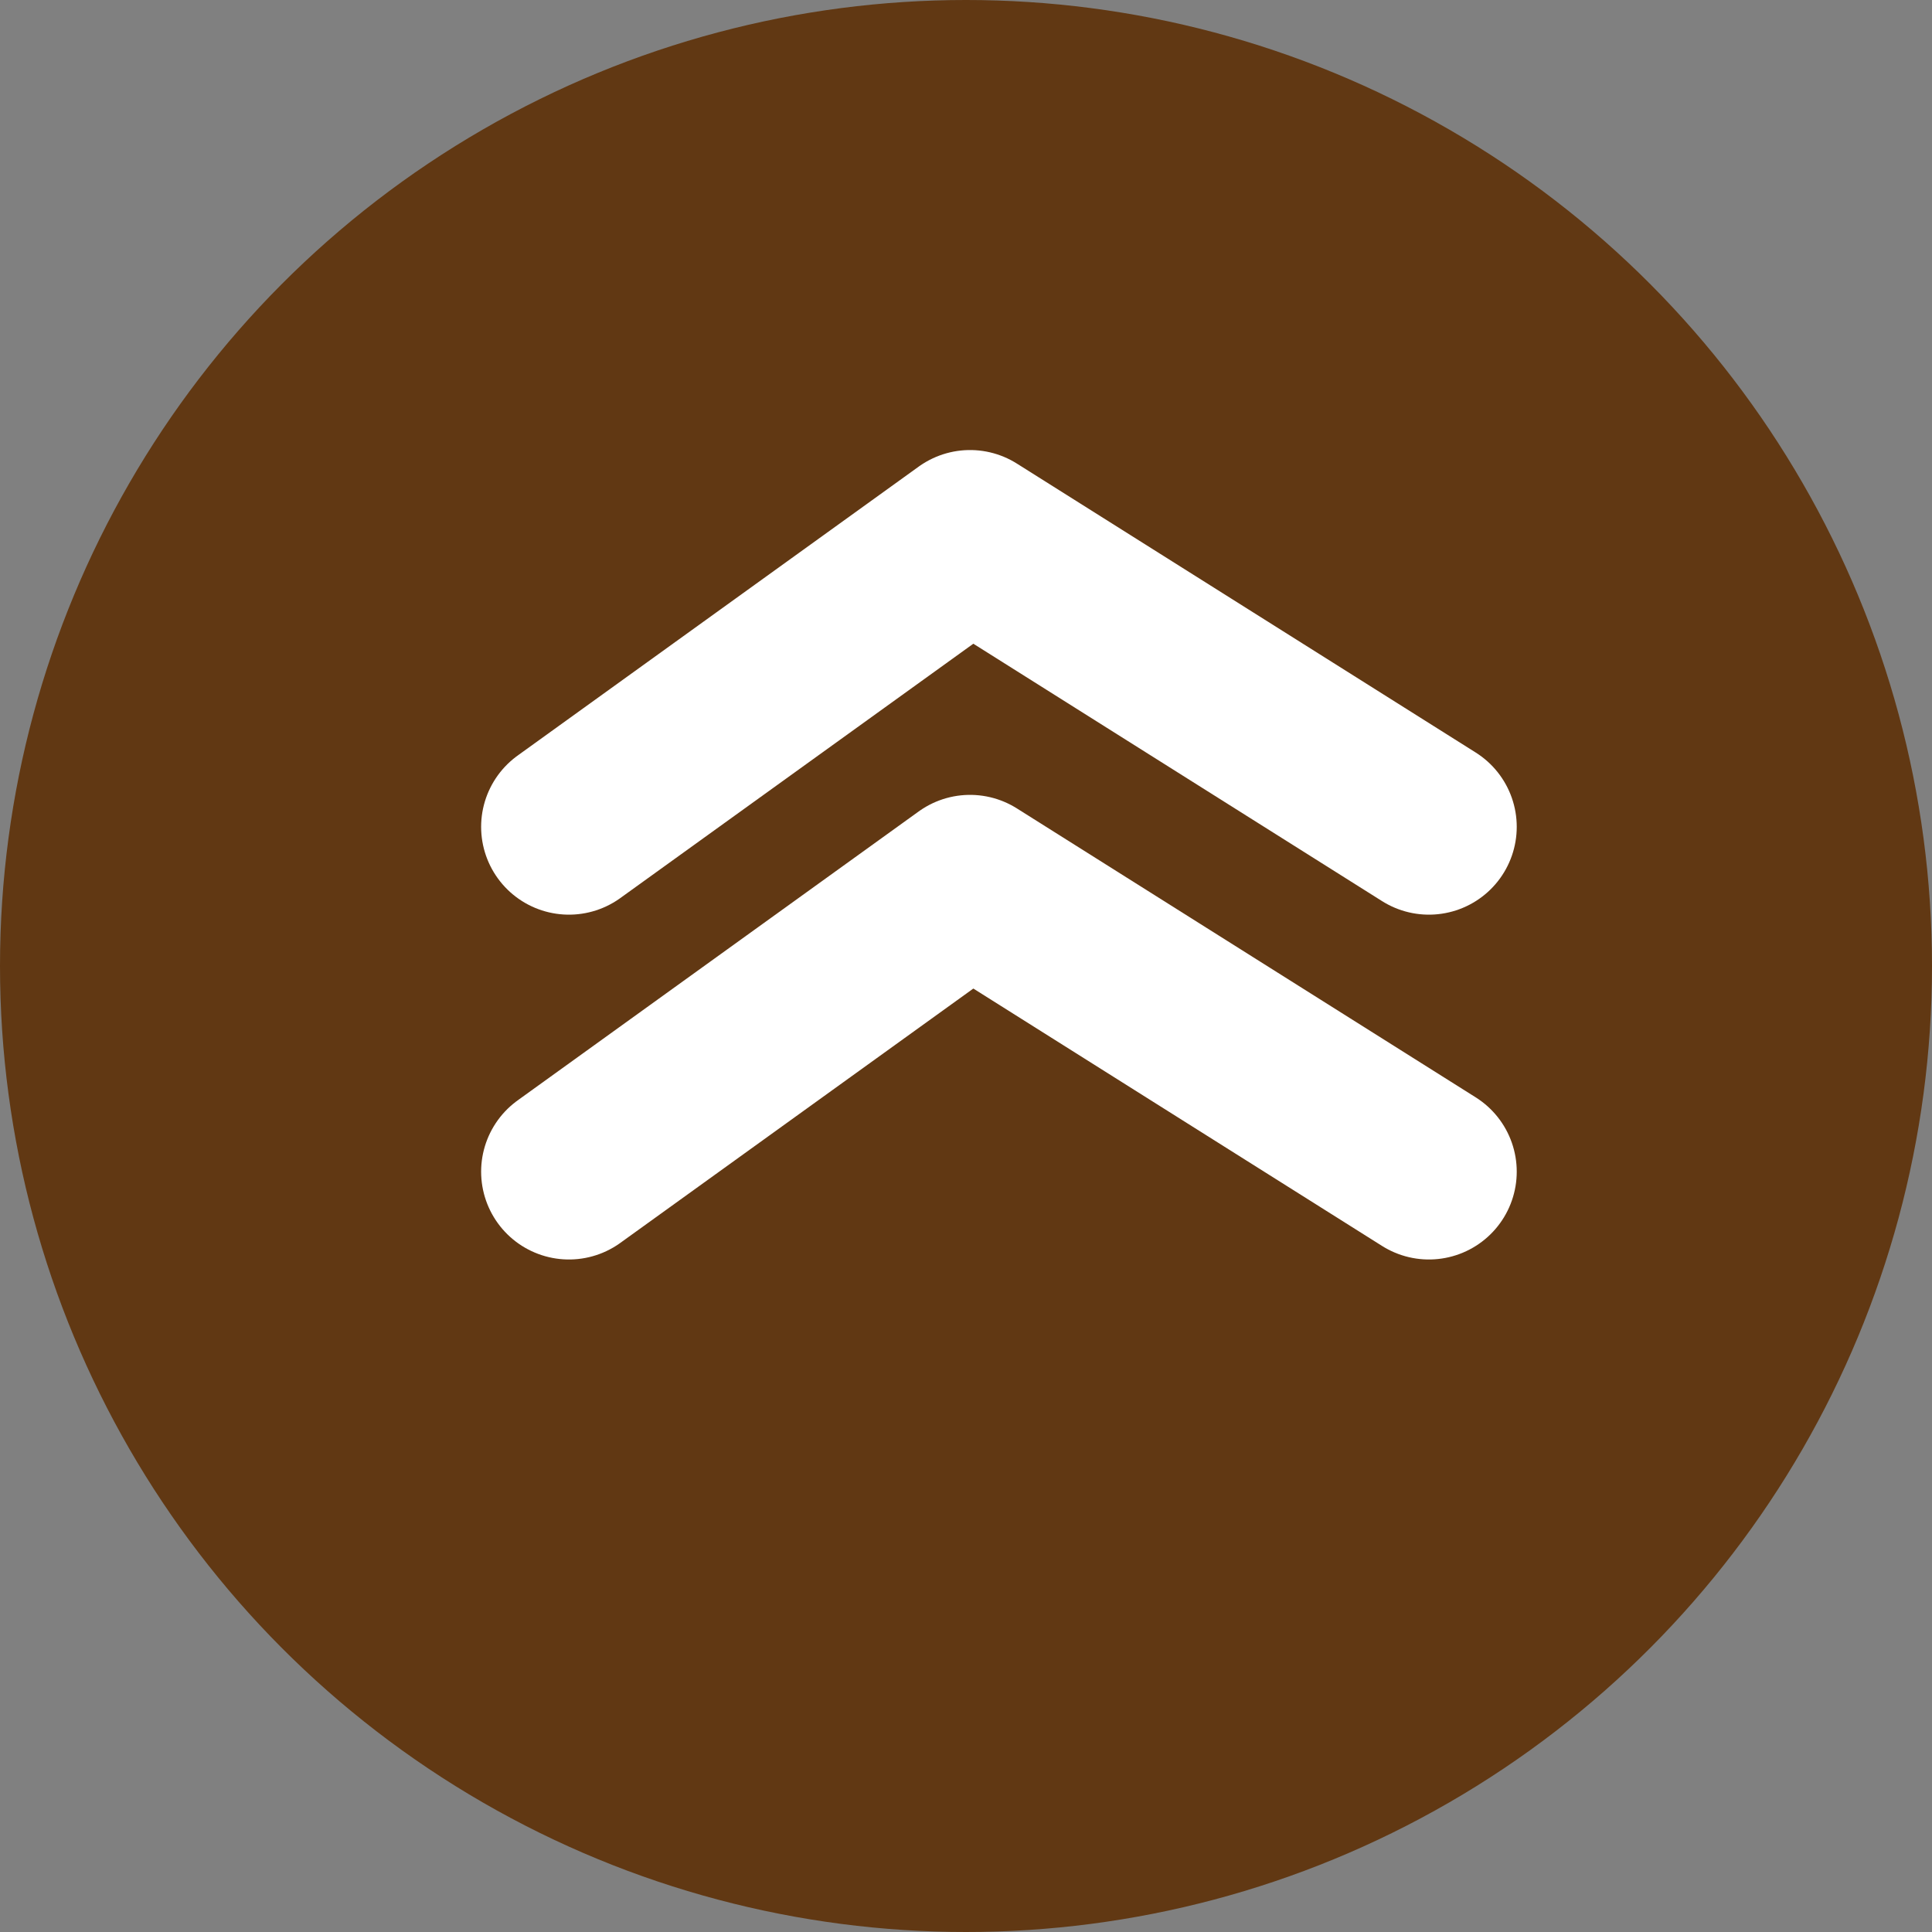 <svg xmlns="http://www.w3.org/2000/svg" width="33" height="33" viewBox="0 0 33 33">
  <rect x="0" y="0" width="33" height="33" fill="#808080" stroke="none"/>
  <g id="Group_808" data-name="Group 808" transform="translate(1028 2080) rotate(180)">
    <circle id="Ellipse_57" data-name="Ellipse 57" cx="16.5" cy="16.5" r="16.5" transform="translate(995 2047)" fill="#613813"/>
    <path id="Path_234" data-name="Path 234" d="M5914.653,13082.524l7.838,4.936,6.851-4.936" transform="translate(-4911.06 -11022.537)" fill="none" stroke="#fff" stroke-linecap="round" stroke-linejoin="round" stroke-width="3"/>
    <path id="Path_235" data-name="Path 235" d="M5914.653,13082.524l7.838,4.936,6.851-4.936" transform="translate(-4911.06 -11016.647)" fill="none" stroke="#fff" stroke-linecap="round" stroke-linejoin="round" stroke-width="3"/>
  </g>
</svg>

